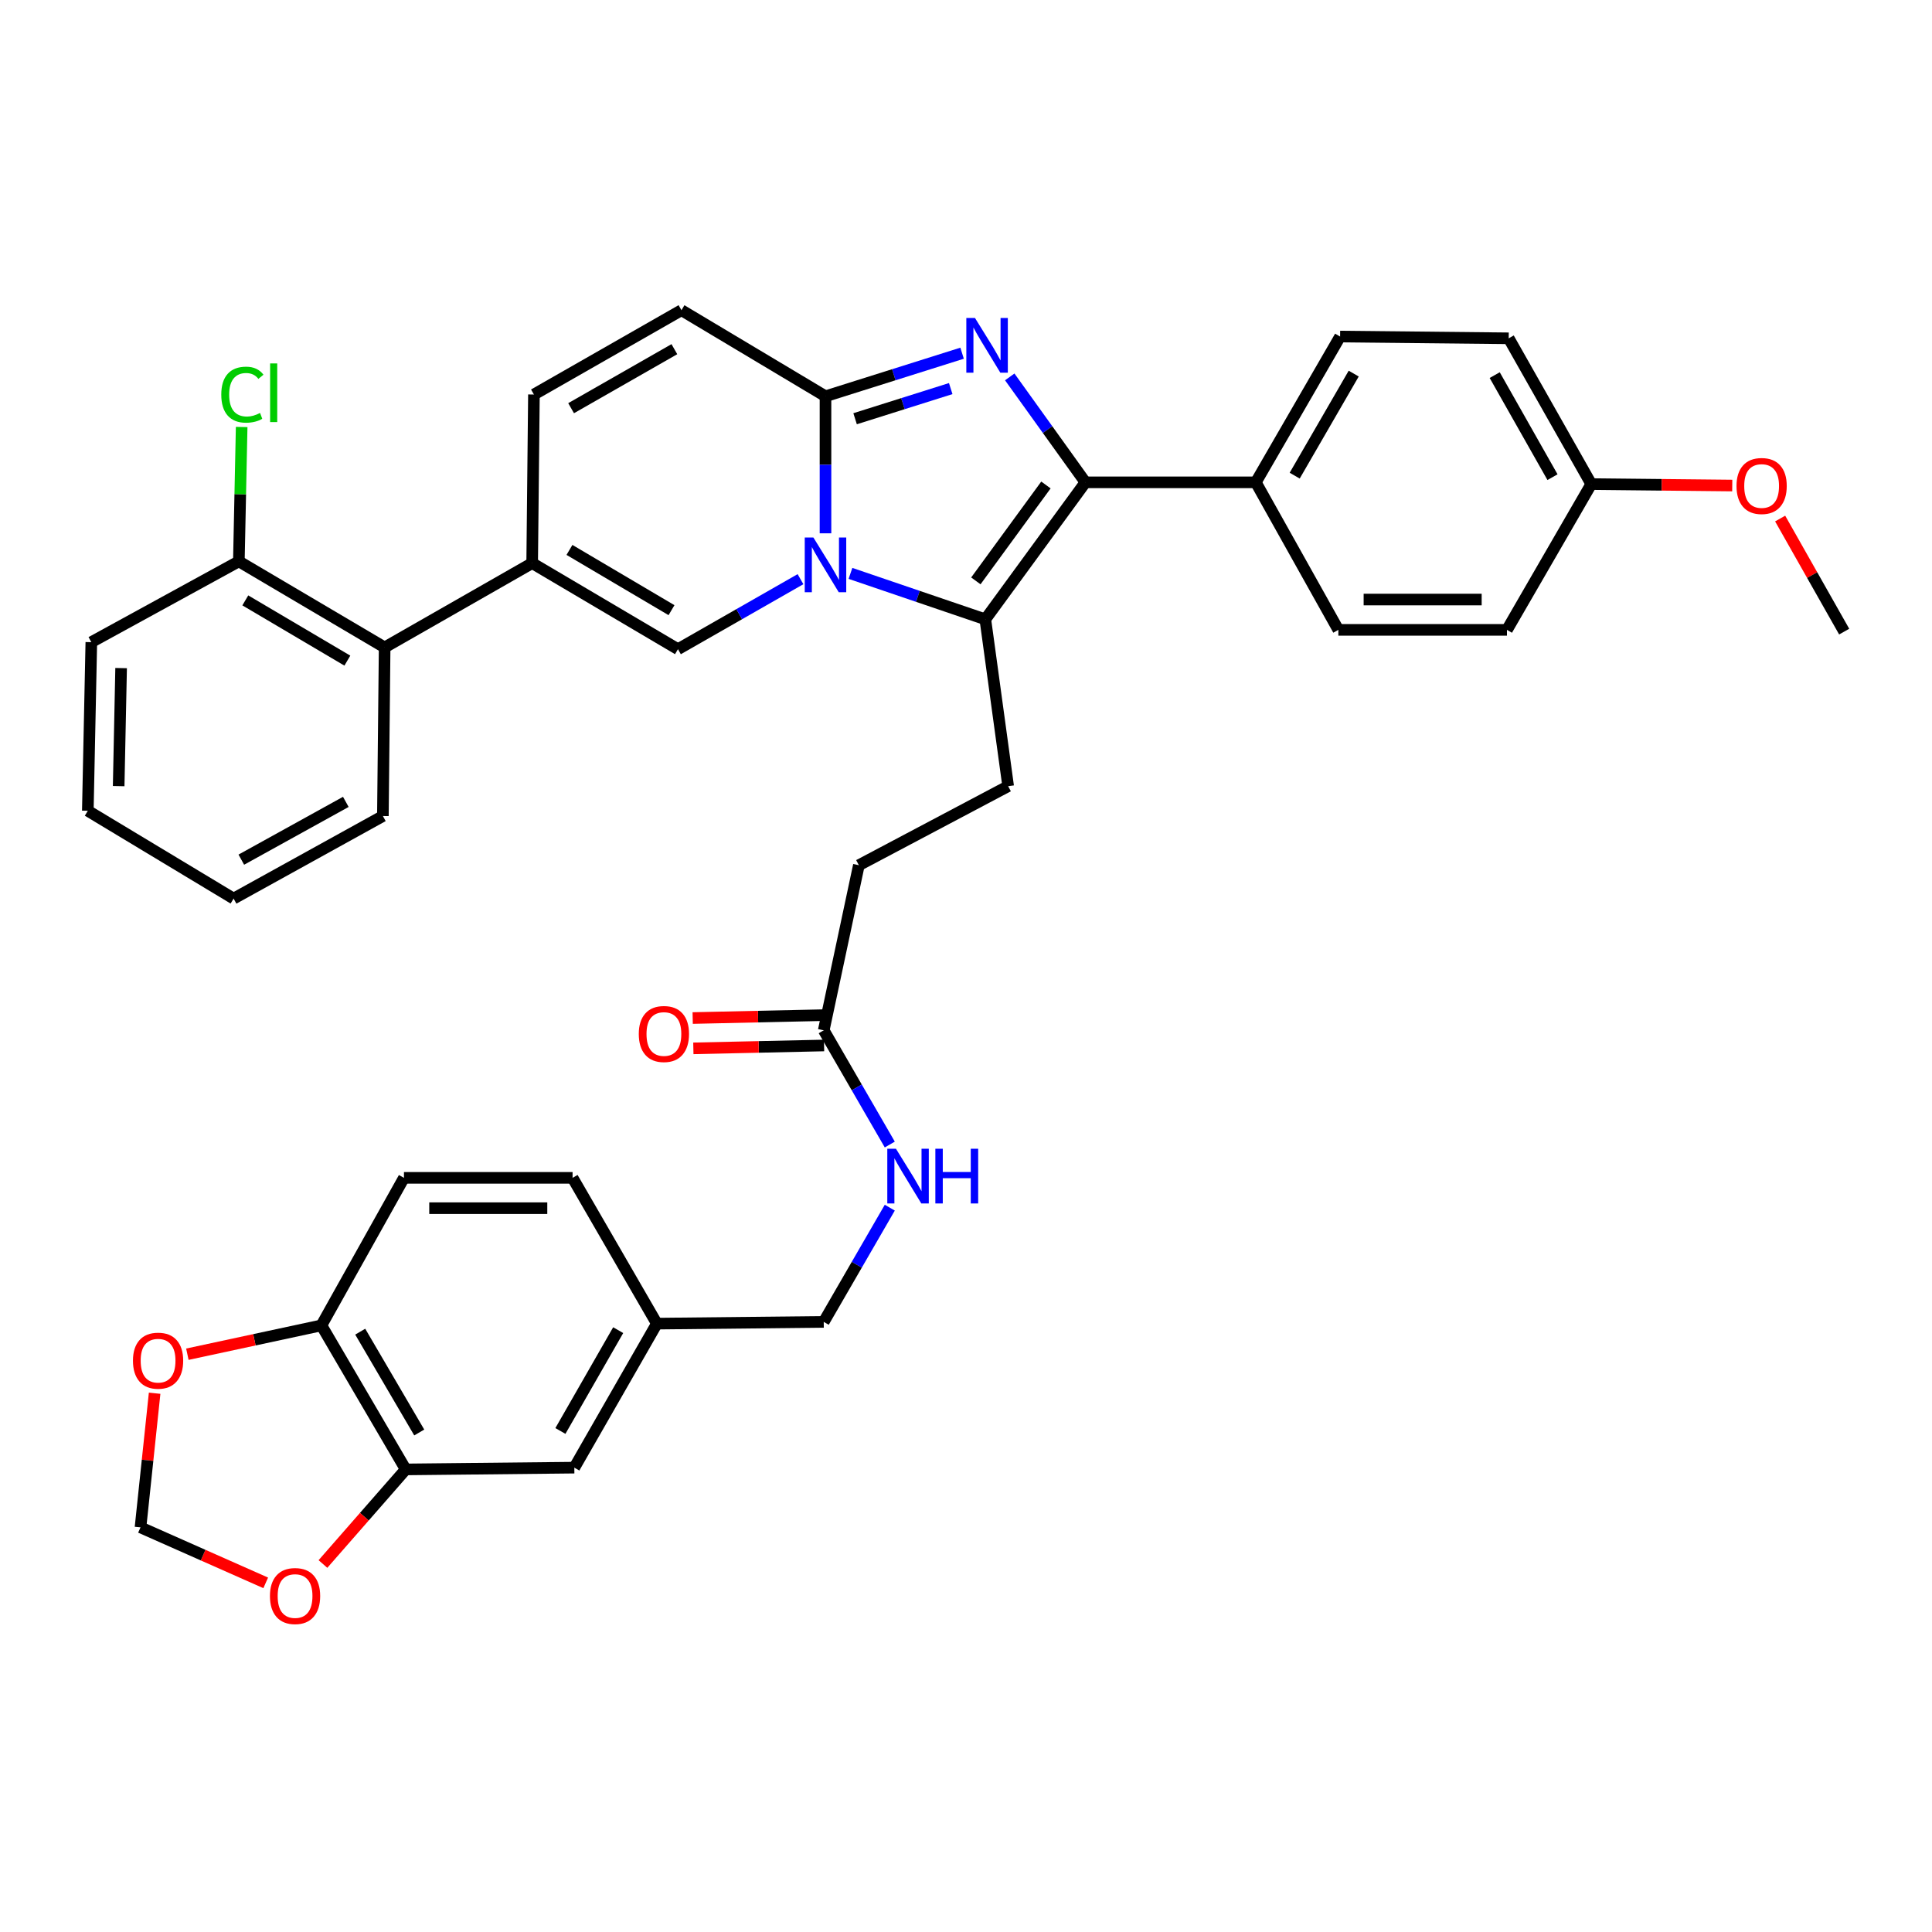 <?xml version='1.0' encoding='iso-8859-1'?>
<svg version='1.1' baseProfile='full'
              xmlns='http://www.w3.org/2000/svg'
                      xmlns:rdkit='http://www.rdkit.org/xml'
                      xmlns:xlink='http://www.w3.org/1999/xlink'
                  xml:space='preserve'
width='1000px' height='1000px' viewBox='0 0 1000 1000'>
<!-- END OF HEADER -->
<rect style='opacity:1.0;fill:#FFFFFF;stroke:none' width='1000' height='1000' x='0' y='0'> </rect>
<path class='bond-0' d='M 352.723,160.559 L 276.359,204.196' style='fill:none;fill-rule:evenodd;stroke:#000000;stroke-width:6px;stroke-linecap:butt;stroke-linejoin:miter;stroke-opacity:1' />
<path class='bond-0' d='M 349.056,180.733 L 295.601,211.279' style='fill:none;fill-rule:evenodd;stroke:#000000;stroke-width:6px;stroke-linecap:butt;stroke-linejoin:miter;stroke-opacity:1' />
<path class='bond-1' d='M 352.723,160.559 L 427.273,205.111' style='fill:none;fill-rule:evenodd;stroke:#000000;stroke-width:6px;stroke-linecap:butt;stroke-linejoin:miter;stroke-opacity:1' />
<path class='bond-2' d='M 276.359,204.196 L 275.452,291.468' style='fill:none;fill-rule:evenodd;stroke:#000000;stroke-width:6px;stroke-linecap:butt;stroke-linejoin:miter;stroke-opacity:1' />
<path class='bond-3' d='M 275.452,291.468 L 199.089,335.105' style='fill:none;fill-rule:evenodd;stroke:#000000;stroke-width:6px;stroke-linecap:butt;stroke-linejoin:miter;stroke-opacity:1' />
<path class='bond-4' d='M 275.452,291.468 L 350.909,336.02' style='fill:none;fill-rule:evenodd;stroke:#000000;stroke-width:6px;stroke-linecap:butt;stroke-linejoin:miter;stroke-opacity:1' />
<path class='bond-4' d='M 294.751,284.635 L 347.571,315.821' style='fill:none;fill-rule:evenodd;stroke:#000000;stroke-width:6px;stroke-linecap:butt;stroke-linejoin:miter;stroke-opacity:1' />
<path class='bond-5' d='M 350.909,336.02 L 382.622,317.899' style='fill:none;fill-rule:evenodd;stroke:#000000;stroke-width:6px;stroke-linecap:butt;stroke-linejoin:miter;stroke-opacity:1' />
<path class='bond-5' d='M 382.622,317.899 L 414.334,299.778' style='fill:none;fill-rule:evenodd;stroke:#0000FF;stroke-width:6px;stroke-linecap:butt;stroke-linejoin:miter;stroke-opacity:1' />
<path class='bond-6' d='M 497.977,182.819 L 462.625,193.965' style='fill:none;fill-rule:evenodd;stroke:#0000FF;stroke-width:6px;stroke-linecap:butt;stroke-linejoin:miter;stroke-opacity:1' />
<path class='bond-6' d='M 462.625,193.965 L 427.273,205.111' style='fill:none;fill-rule:evenodd;stroke:#000000;stroke-width:6px;stroke-linecap:butt;stroke-linejoin:miter;stroke-opacity:1' />
<path class='bond-6' d='M 492.091,201.133 L 467.345,208.935' style='fill:none;fill-rule:evenodd;stroke:#0000FF;stroke-width:6px;stroke-linecap:butt;stroke-linejoin:miter;stroke-opacity:1' />
<path class='bond-6' d='M 467.345,208.935 L 442.598,216.737' style='fill:none;fill-rule:evenodd;stroke:#000000;stroke-width:6px;stroke-linecap:butt;stroke-linejoin:miter;stroke-opacity:1' />
<path class='bond-7' d='M 522.641,195.083 L 542.23,222.369' style='fill:none;fill-rule:evenodd;stroke:#0000FF;stroke-width:6px;stroke-linecap:butt;stroke-linejoin:miter;stroke-opacity:1' />
<path class='bond-7' d='M 542.23,222.369 L 561.818,249.655' style='fill:none;fill-rule:evenodd;stroke:#000000;stroke-width:6px;stroke-linecap:butt;stroke-linejoin:miter;stroke-opacity:1' />
<path class='bond-8' d='M 427.273,205.111 L 427.273,240.577' style='fill:none;fill-rule:evenodd;stroke:#000000;stroke-width:6px;stroke-linecap:butt;stroke-linejoin:miter;stroke-opacity:1' />
<path class='bond-8' d='M 427.273,240.577 L 427.273,276.042' style='fill:none;fill-rule:evenodd;stroke:#0000FF;stroke-width:6px;stroke-linecap:butt;stroke-linejoin:miter;stroke-opacity:1' />
<path class='bond-9' d='M 440.198,296.786 L 475.1,308.673' style='fill:none;fill-rule:evenodd;stroke:#0000FF;stroke-width:6px;stroke-linecap:butt;stroke-linejoin:miter;stroke-opacity:1' />
<path class='bond-9' d='M 475.1,308.673 L 510.002,320.559' style='fill:none;fill-rule:evenodd;stroke:#000000;stroke-width:6px;stroke-linecap:butt;stroke-linejoin:miter;stroke-opacity:1' />
<path class='bond-10' d='M 510.002,320.559 L 561.818,249.655' style='fill:none;fill-rule:evenodd;stroke:#000000;stroke-width:6px;stroke-linecap:butt;stroke-linejoin:miter;stroke-opacity:1' />
<path class='bond-10' d='M 505.101,300.662 L 541.373,251.029' style='fill:none;fill-rule:evenodd;stroke:#000000;stroke-width:6px;stroke-linecap:butt;stroke-linejoin:miter;stroke-opacity:1' />
<path class='bond-11' d='M 510.002,320.559 L 521.818,406.925' style='fill:none;fill-rule:evenodd;stroke:#000000;stroke-width:6px;stroke-linecap:butt;stroke-linejoin:miter;stroke-opacity:1' />
<path class='bond-12' d='M 561.818,249.655 L 649.998,249.655' style='fill:none;fill-rule:evenodd;stroke:#000000;stroke-width:6px;stroke-linecap:butt;stroke-linejoin:miter;stroke-opacity:1' />
<path class='bond-13' d='M 209.998,760.568 L 166.361,686.018' style='fill:none;fill-rule:evenodd;stroke:#000000;stroke-width:6px;stroke-linecap:butt;stroke-linejoin:miter;stroke-opacity:1' />
<path class='bond-13' d='M 216.999,741.456 L 186.453,689.271' style='fill:none;fill-rule:evenodd;stroke:#000000;stroke-width:6px;stroke-linecap:butt;stroke-linejoin:miter;stroke-opacity:1' />
<path class='bond-14' d='M 209.998,760.568 L 188.577,785.048' style='fill:none;fill-rule:evenodd;stroke:#000000;stroke-width:6px;stroke-linecap:butt;stroke-linejoin:miter;stroke-opacity:1' />
<path class='bond-14' d='M 188.577,785.048 L 167.156,809.528' style='fill:none;fill-rule:evenodd;stroke:#FF0000;stroke-width:6px;stroke-linecap:butt;stroke-linejoin:miter;stroke-opacity:1' />
<path class='bond-15' d='M 209.998,760.568 L 297.271,759.652' style='fill:none;fill-rule:evenodd;stroke:#000000;stroke-width:6px;stroke-linecap:butt;stroke-linejoin:miter;stroke-opacity:1' />
<path class='bond-16' d='M 521.818,406.925 L 444.548,447.832' style='fill:none;fill-rule:evenodd;stroke:#000000;stroke-width:6px;stroke-linecap:butt;stroke-linejoin:miter;stroke-opacity:1' />
<path class='bond-17' d='M 444.548,447.832 L 426.366,533.291' style='fill:none;fill-rule:evenodd;stroke:#000000;stroke-width:6px;stroke-linecap:butt;stroke-linejoin:miter;stroke-opacity:1' />
<path class='bond-18' d='M 426.193,525.445 L 392.363,526.19' style='fill:none;fill-rule:evenodd;stroke:#000000;stroke-width:6px;stroke-linecap:butt;stroke-linejoin:miter;stroke-opacity:1' />
<path class='bond-18' d='M 392.363,526.19 L 358.532,526.935' style='fill:none;fill-rule:evenodd;stroke:#FF0000;stroke-width:6px;stroke-linecap:butt;stroke-linejoin:miter;stroke-opacity:1' />
<path class='bond-18' d='M 426.539,541.137 L 392.708,541.883' style='fill:none;fill-rule:evenodd;stroke:#000000;stroke-width:6px;stroke-linecap:butt;stroke-linejoin:miter;stroke-opacity:1' />
<path class='bond-18' d='M 392.708,541.883 L 358.878,542.628' style='fill:none;fill-rule:evenodd;stroke:#FF0000;stroke-width:6px;stroke-linecap:butt;stroke-linejoin:miter;stroke-opacity:1' />
<path class='bond-19' d='M 426.366,533.291 L 443.46,562.85' style='fill:none;fill-rule:evenodd;stroke:#000000;stroke-width:6px;stroke-linecap:butt;stroke-linejoin:miter;stroke-opacity:1' />
<path class='bond-19' d='M 443.46,562.85 L 460.553,592.408' style='fill:none;fill-rule:evenodd;stroke:#0000FF;stroke-width:6px;stroke-linecap:butt;stroke-linejoin:miter;stroke-opacity:1' />
<path class='bond-20' d='M 460.553,625.087 L 443.46,654.646' style='fill:none;fill-rule:evenodd;stroke:#0000FF;stroke-width:6px;stroke-linecap:butt;stroke-linejoin:miter;stroke-opacity:1' />
<path class='bond-20' d='M 443.46,654.646 L 426.366,684.204' style='fill:none;fill-rule:evenodd;stroke:#000000;stroke-width:6px;stroke-linecap:butt;stroke-linejoin:miter;stroke-opacity:1' />
<path class='bond-21' d='M 166.361,686.018 L 131.671,693.479' style='fill:none;fill-rule:evenodd;stroke:#000000;stroke-width:6px;stroke-linecap:butt;stroke-linejoin:miter;stroke-opacity:1' />
<path class='bond-21' d='M 131.671,693.479 L 96.98,700.939' style='fill:none;fill-rule:evenodd;stroke:#FF0000;stroke-width:6px;stroke-linecap:butt;stroke-linejoin:miter;stroke-opacity:1' />
<path class='bond-22' d='M 166.361,686.018 L 209.091,609.655' style='fill:none;fill-rule:evenodd;stroke:#000000;stroke-width:6px;stroke-linecap:butt;stroke-linejoin:miter;stroke-opacity:1' />
<path class='bond-23' d='M 137.535,819.291 L 105.129,804.929' style='fill:none;fill-rule:evenodd;stroke:#FF0000;stroke-width:6px;stroke-linecap:butt;stroke-linejoin:miter;stroke-opacity:1' />
<path class='bond-23' d='M 105.129,804.929 L 72.723,790.566' style='fill:none;fill-rule:evenodd;stroke:#000000;stroke-width:6px;stroke-linecap:butt;stroke-linejoin:miter;stroke-opacity:1' />
<path class='bond-24' d='M 199.089,335.105 L 123.632,290.561' style='fill:none;fill-rule:evenodd;stroke:#000000;stroke-width:6px;stroke-linecap:butt;stroke-linejoin:miter;stroke-opacity:1' />
<path class='bond-24' d='M 179.791,341.94 L 126.971,310.76' style='fill:none;fill-rule:evenodd;stroke:#000000;stroke-width:6px;stroke-linecap:butt;stroke-linejoin:miter;stroke-opacity:1' />
<path class='bond-25' d='M 199.089,335.105 L 198.182,422.377' style='fill:none;fill-rule:evenodd;stroke:#000000;stroke-width:6px;stroke-linecap:butt;stroke-linejoin:miter;stroke-opacity:1' />
<path class='bond-26' d='M 649.998,249.655 L 693.634,174.198' style='fill:none;fill-rule:evenodd;stroke:#000000;stroke-width:6px;stroke-linecap:butt;stroke-linejoin:miter;stroke-opacity:1' />
<path class='bond-26' d='M 670.131,246.194 L 700.677,193.374' style='fill:none;fill-rule:evenodd;stroke:#000000;stroke-width:6px;stroke-linecap:butt;stroke-linejoin:miter;stroke-opacity:1' />
<path class='bond-27' d='M 649.998,249.655 L 692.727,326.018' style='fill:none;fill-rule:evenodd;stroke:#000000;stroke-width:6px;stroke-linecap:butt;stroke-linejoin:miter;stroke-opacity:1' />
<path class='bond-28' d='M 693.634,174.198 L 780.907,175.105' style='fill:none;fill-rule:evenodd;stroke:#000000;stroke-width:6px;stroke-linecap:butt;stroke-linejoin:miter;stroke-opacity:1' />
<path class='bond-29' d='M 692.727,326.018 L 780,326.018' style='fill:none;fill-rule:evenodd;stroke:#000000;stroke-width:6px;stroke-linecap:butt;stroke-linejoin:miter;stroke-opacity:1' />
<path class='bond-29' d='M 705.818,310.322 L 766.909,310.322' style='fill:none;fill-rule:evenodd;stroke:#000000;stroke-width:6px;stroke-linecap:butt;stroke-linejoin:miter;stroke-opacity:1' />
<path class='bond-30' d='M 823.636,250.561 L 780,326.018' style='fill:none;fill-rule:evenodd;stroke:#000000;stroke-width:6px;stroke-linecap:butt;stroke-linejoin:miter;stroke-opacity:1' />
<path class='bond-31' d='M 823.636,250.561 L 860.124,250.937' style='fill:none;fill-rule:evenodd;stroke:#000000;stroke-width:6px;stroke-linecap:butt;stroke-linejoin:miter;stroke-opacity:1' />
<path class='bond-31' d='M 860.124,250.937 L 896.611,251.312' style='fill:none;fill-rule:evenodd;stroke:#FF0000;stroke-width:6px;stroke-linecap:butt;stroke-linejoin:miter;stroke-opacity:1' />
<path class='bond-32' d='M 823.636,250.561 L 780.907,175.105' style='fill:none;fill-rule:evenodd;stroke:#000000;stroke-width:6px;stroke-linecap:butt;stroke-linejoin:miter;stroke-opacity:1' />
<path class='bond-32' d='M 803.568,246.978 L 773.658,194.158' style='fill:none;fill-rule:evenodd;stroke:#000000;stroke-width:6px;stroke-linecap:butt;stroke-linejoin:miter;stroke-opacity:1' />
<path class='bond-33' d='M 921.402,268.396 L 937.974,297.661' style='fill:none;fill-rule:evenodd;stroke:#FF0000;stroke-width:6px;stroke-linecap:butt;stroke-linejoin:miter;stroke-opacity:1' />
<path class='bond-33' d='M 937.974,297.661 L 954.545,326.925' style='fill:none;fill-rule:evenodd;stroke:#000000;stroke-width:6px;stroke-linecap:butt;stroke-linejoin:miter;stroke-opacity:1' />
<path class='bond-34' d='M 123.632,290.561 L 124.358,255.786' style='fill:none;fill-rule:evenodd;stroke:#000000;stroke-width:6px;stroke-linecap:butt;stroke-linejoin:miter;stroke-opacity:1' />
<path class='bond-34' d='M 124.358,255.786 L 125.084,221.011' style='fill:none;fill-rule:evenodd;stroke:#00CC00;stroke-width:6px;stroke-linecap:butt;stroke-linejoin:miter;stroke-opacity:1' />
<path class='bond-35' d='M 123.632,290.561 L 47.268,332.384' style='fill:none;fill-rule:evenodd;stroke:#000000;stroke-width:6px;stroke-linecap:butt;stroke-linejoin:miter;stroke-opacity:1' />
<path class='bond-36' d='M 198.182,422.377 L 120.911,465.107' style='fill:none;fill-rule:evenodd;stroke:#000000;stroke-width:6px;stroke-linecap:butt;stroke-linejoin:miter;stroke-opacity:1' />
<path class='bond-36' d='M 178.995,415.051 L 124.906,444.961' style='fill:none;fill-rule:evenodd;stroke:#000000;stroke-width:6px;stroke-linecap:butt;stroke-linejoin:miter;stroke-opacity:1' />
<path class='bond-37' d='M 47.268,332.384 L 45.455,419.657' style='fill:none;fill-rule:evenodd;stroke:#000000;stroke-width:6px;stroke-linecap:butt;stroke-linejoin:miter;stroke-opacity:1' />
<path class='bond-37' d='M 62.689,345.801 L 61.42,406.892' style='fill:none;fill-rule:evenodd;stroke:#000000;stroke-width:6px;stroke-linecap:butt;stroke-linejoin:miter;stroke-opacity:1' />
<path class='bond-38' d='M 120.911,465.107 L 45.455,419.657' style='fill:none;fill-rule:evenodd;stroke:#000000;stroke-width:6px;stroke-linecap:butt;stroke-linejoin:miter;stroke-opacity:1' />
<path class='bond-39' d='M 80.035,721.131 L 76.379,755.848' style='fill:none;fill-rule:evenodd;stroke:#FF0000;stroke-width:6px;stroke-linecap:butt;stroke-linejoin:miter;stroke-opacity:1' />
<path class='bond-39' d='M 76.379,755.848 L 72.723,790.566' style='fill:none;fill-rule:evenodd;stroke:#000000;stroke-width:6px;stroke-linecap:butt;stroke-linejoin:miter;stroke-opacity:1' />
<path class='bond-40' d='M 297.271,759.652 L 340,685.111' style='fill:none;fill-rule:evenodd;stroke:#000000;stroke-width:6px;stroke-linecap:butt;stroke-linejoin:miter;stroke-opacity:1' />
<path class='bond-40' d='M 290.062,740.665 L 319.973,688.486' style='fill:none;fill-rule:evenodd;stroke:#000000;stroke-width:6px;stroke-linecap:butt;stroke-linejoin:miter;stroke-opacity:1' />
<path class='bond-41' d='M 209.091,609.655 L 296.364,609.655' style='fill:none;fill-rule:evenodd;stroke:#000000;stroke-width:6px;stroke-linecap:butt;stroke-linejoin:miter;stroke-opacity:1' />
<path class='bond-41' d='M 222.182,625.351 L 283.273,625.351' style='fill:none;fill-rule:evenodd;stroke:#000000;stroke-width:6px;stroke-linecap:butt;stroke-linejoin:miter;stroke-opacity:1' />
<path class='bond-42' d='M 340,685.111 L 296.364,609.655' style='fill:none;fill-rule:evenodd;stroke:#000000;stroke-width:6px;stroke-linecap:butt;stroke-linejoin:miter;stroke-opacity:1' />
<path class='bond-43' d='M 340,685.111 L 426.366,684.204' style='fill:none;fill-rule:evenodd;stroke:#000000;stroke-width:6px;stroke-linecap:butt;stroke-linejoin:miter;stroke-opacity:1' />
<path  class='atom-4' d='M 504.649 164.581
L 513.929 179.581
Q 514.849 181.061, 516.329 183.741
Q 517.809 186.421, 517.889 186.581
L 517.889 164.581
L 521.649 164.581
L 521.649 192.901
L 517.769 192.901
L 507.809 176.501
Q 506.649 174.581, 505.409 172.381
Q 504.209 170.181, 503.849 169.501
L 503.849 192.901
L 500.169 192.901
L 500.169 164.581
L 504.649 164.581
' fill='#0000FF'/>
<path  class='atom-6' d='M 421.013 278.224
L 430.293 293.224
Q 431.213 294.704, 432.693 297.384
Q 434.173 300.064, 434.253 300.224
L 434.253 278.224
L 438.013 278.224
L 438.013 306.544
L 434.133 306.544
L 424.173 290.144
Q 423.013 288.224, 421.773 286.024
Q 420.573 283.824, 420.213 283.144
L 420.213 306.544
L 416.533 306.544
L 416.533 278.224
L 421.013 278.224
' fill='#0000FF'/>
<path  class='atom-13' d='M 330.636 535.193
Q 330.636 528.393, 333.996 524.593
Q 337.356 520.793, 343.636 520.793
Q 349.916 520.793, 353.276 524.593
Q 356.636 528.393, 356.636 535.193
Q 356.636 542.073, 353.236 545.993
Q 349.836 549.873, 343.636 549.873
Q 337.396 549.873, 333.996 545.993
Q 330.636 542.113, 330.636 535.193
M 343.636 546.673
Q 347.956 546.673, 350.276 543.793
Q 352.636 540.873, 352.636 535.193
Q 352.636 529.633, 350.276 526.833
Q 347.956 523.993, 343.636 523.993
Q 339.316 523.993, 336.956 526.793
Q 334.636 529.593, 334.636 535.193
Q 334.636 540.913, 336.956 543.793
Q 339.316 546.673, 343.636 546.673
' fill='#FF0000'/>
<path  class='atom-14' d='M 463.742 594.588
L 473.022 609.588
Q 473.942 611.068, 475.422 613.748
Q 476.902 616.428, 476.982 616.588
L 476.982 594.588
L 480.742 594.588
L 480.742 622.908
L 476.862 622.908
L 466.902 606.508
Q 465.742 604.588, 464.502 602.388
Q 463.302 600.188, 462.942 599.508
L 462.942 622.908
L 459.262 622.908
L 459.262 594.588
L 463.742 594.588
' fill='#0000FF'/>
<path  class='atom-14' d='M 484.142 594.588
L 487.982 594.588
L 487.982 606.628
L 502.462 606.628
L 502.462 594.588
L 506.302 594.588
L 506.302 622.908
L 502.462 622.908
L 502.462 609.828
L 487.982 609.828
L 487.982 622.908
L 484.142 622.908
L 484.142 594.588
' fill='#0000FF'/>
<path  class='atom-16' d='M 139.723 826.103
Q 139.723 819.303, 143.083 815.503
Q 146.443 811.703, 152.723 811.703
Q 159.003 811.703, 162.363 815.503
Q 165.723 819.303, 165.723 826.103
Q 165.723 832.983, 162.323 836.903
Q 158.923 840.783, 152.723 840.783
Q 146.483 840.783, 143.083 836.903
Q 139.723 833.023, 139.723 826.103
M 152.723 837.583
Q 157.043 837.583, 159.363 834.703
Q 161.723 831.783, 161.723 826.103
Q 161.723 820.543, 159.363 817.743
Q 157.043 814.903, 152.723 814.903
Q 148.403 814.903, 146.043 817.703
Q 143.723 820.503, 143.723 826.103
Q 143.723 831.823, 146.043 834.703
Q 148.403 837.583, 152.723 837.583
' fill='#FF0000'/>
<path  class='atom-24' d='M 898.816 251.548
Q 898.816 244.748, 902.176 240.948
Q 905.536 237.148, 911.816 237.148
Q 918.096 237.148, 921.456 240.948
Q 924.816 244.748, 924.816 251.548
Q 924.816 258.428, 921.416 262.348
Q 918.016 266.228, 911.816 266.228
Q 905.576 266.228, 902.176 262.348
Q 898.816 258.468, 898.816 251.548
M 911.816 263.028
Q 916.136 263.028, 918.456 260.148
Q 920.816 257.228, 920.816 251.548
Q 920.816 245.988, 918.456 243.188
Q 916.136 240.348, 911.816 240.348
Q 907.496 240.348, 905.136 243.148
Q 902.816 245.948, 902.816 251.548
Q 902.816 257.268, 905.136 260.148
Q 907.496 263.028, 911.816 263.028
' fill='#FF0000'/>
<path  class='atom-27' d='M 114.535 204.269
Q 114.535 197.229, 117.815 193.549
Q 121.135 189.829, 127.415 189.829
Q 133.255 189.829, 136.375 193.949
L 133.735 196.109
Q 131.455 193.109, 127.415 193.109
Q 123.135 193.109, 120.855 195.989
Q 118.615 198.829, 118.615 204.269
Q 118.615 209.869, 120.935 212.749
Q 123.295 215.629, 127.855 215.629
Q 130.975 215.629, 134.615 213.749
L 135.735 216.749
Q 134.255 217.709, 132.015 218.269
Q 129.775 218.829, 127.295 218.829
Q 121.135 218.829, 117.815 215.069
Q 114.535 211.309, 114.535 204.269
' fill='#00CC00'/>
<path  class='atom-27' d='M 139.815 188.109
L 143.495 188.109
L 143.495 218.469
L 139.815 218.469
L 139.815 188.109
' fill='#00CC00'/>
<path  class='atom-32' d='M 68.818 704.28
Q 68.818 697.48, 72.178 693.68
Q 75.538 689.88, 81.818 689.88
Q 88.098 689.88, 91.458 693.68
Q 94.818 697.48, 94.818 704.28
Q 94.818 711.16, 91.418 715.08
Q 88.018 718.96, 81.818 718.96
Q 75.578 718.96, 72.178 715.08
Q 68.818 711.2, 68.818 704.28
M 81.818 715.76
Q 86.138 715.76, 88.458 712.88
Q 90.818 709.96, 90.818 704.28
Q 90.818 698.72, 88.458 695.92
Q 86.138 693.08, 81.818 693.08
Q 77.498 693.08, 75.138 695.88
Q 72.818 698.68, 72.818 704.28
Q 72.818 710, 75.138 712.88
Q 77.498 715.76, 81.818 715.76
' fill='#FF0000'/>
</svg>
